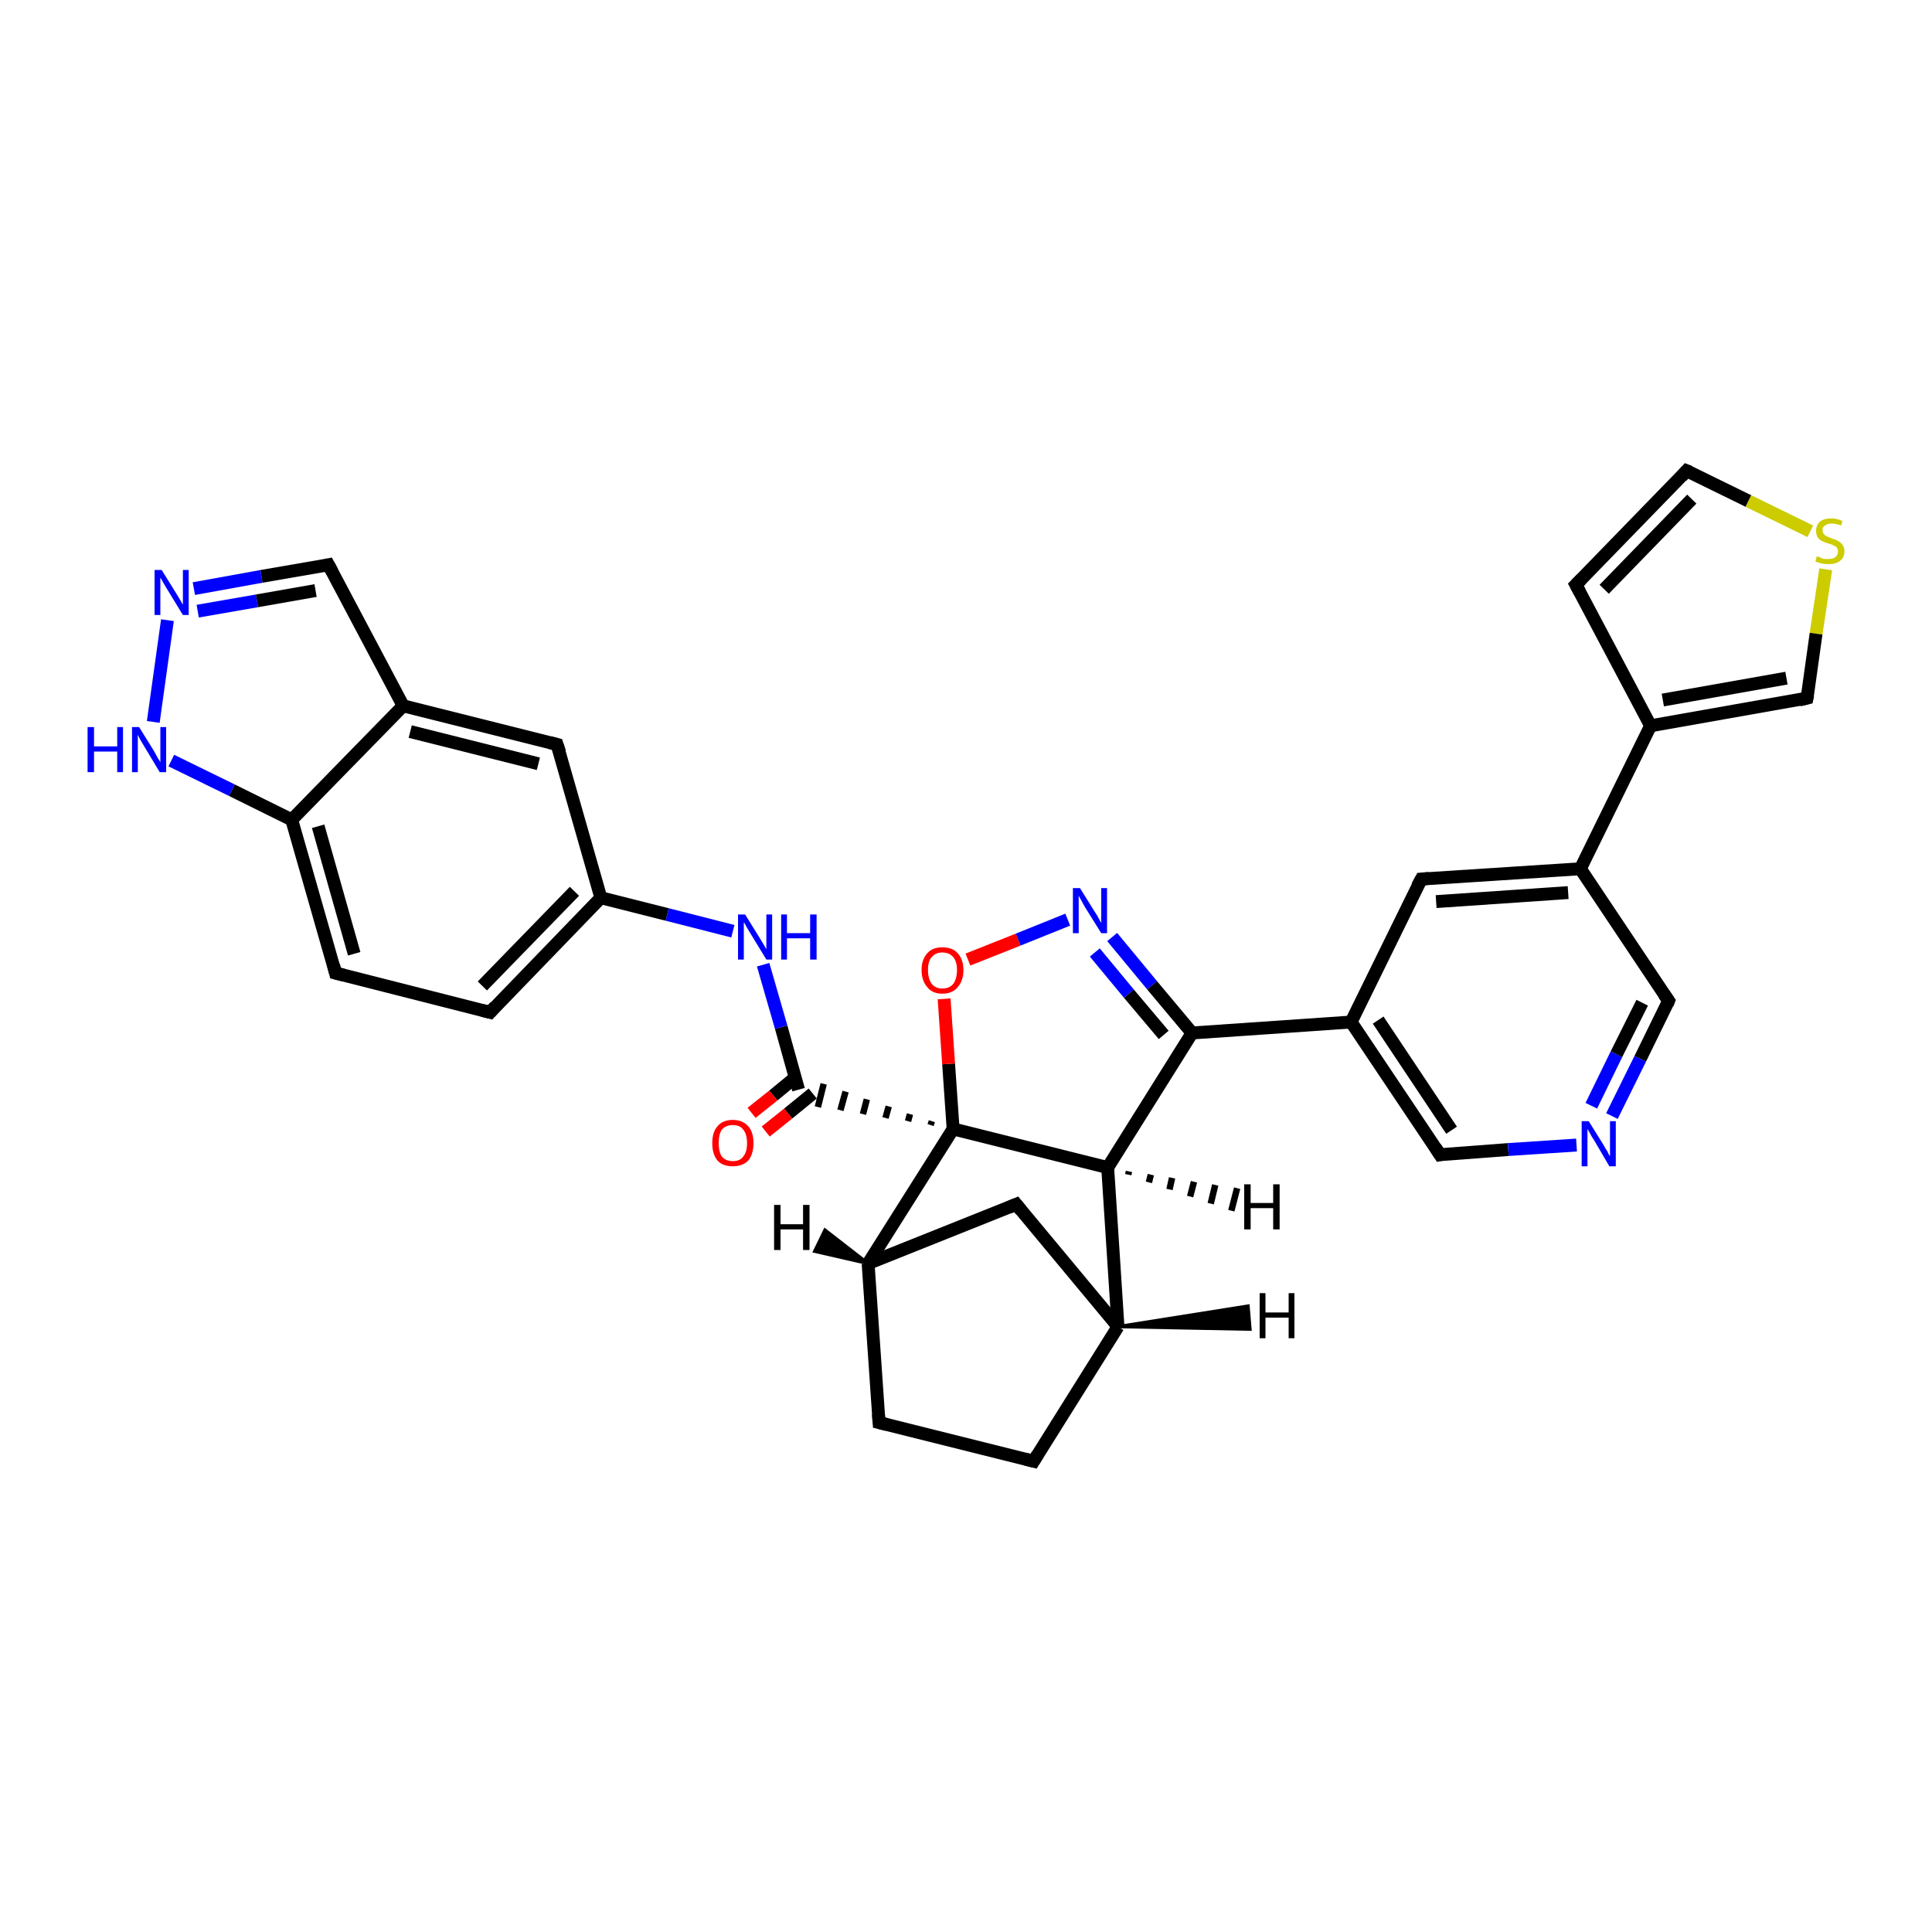 <?xml version='1.0' encoding='iso-8859-1'?>
<svg version='1.1' baseProfile='full'
              xmlns='http://www.w3.org/2000/svg'
                      xmlns:rdkit='http://www.rdkit.org/xml'
                      xmlns:xlink='http://www.w3.org/1999/xlink'
                  xml:space='preserve'
width='300px' height='300px' viewBox='0 0 300 300'>
<!-- END OF HEADER -->
<rect style='opacity:1.0;fill:#FFFFFF;stroke:none' width='300.0' height='300.0' x='0.0' y='0.0'> </rect>
<path class='bond-0 atom-0 atom-1' d='M 116.7,172.8 L 120.1,170.1' style='fill:none;fill-rule:evenodd;stroke:#FF0000;stroke-width:2.0px;stroke-linecap:butt;stroke-linejoin:miter;stroke-opacity:1' />
<path class='bond-0 atom-0 atom-1' d='M 120.1,170.1 L 123.5,167.3' style='fill:none;fill-rule:evenodd;stroke:#000000;stroke-width:2.0px;stroke-linecap:butt;stroke-linejoin:miter;stroke-opacity:1' />
<path class='bond-0 atom-0 atom-1' d='M 118.9,175.7 L 122.4,172.9' style='fill:none;fill-rule:evenodd;stroke:#FF0000;stroke-width:2.0px;stroke-linecap:butt;stroke-linejoin:miter;stroke-opacity:1' />
<path class='bond-0 atom-0 atom-1' d='M 122.4,172.9 L 126.2,169.8' style='fill:none;fill-rule:evenodd;stroke:#000000;stroke-width:2.0px;stroke-linecap:butt;stroke-linejoin:miter;stroke-opacity:1' />
<path class='bond-1 atom-1 atom-2' d='M 124.0,169.2 L 121.3,159.5' style='fill:none;fill-rule:evenodd;stroke:#000000;stroke-width:2.0px;stroke-linecap:butt;stroke-linejoin:miter;stroke-opacity:1' />
<path class='bond-1 atom-1 atom-2' d='M 121.3,159.5 L 118.5,149.8' style='fill:none;fill-rule:evenodd;stroke:#0000FF;stroke-width:2.0px;stroke-linecap:butt;stroke-linejoin:miter;stroke-opacity:1' />
<path class='bond-2 atom-2 atom-3' d='M 113.8,144.6 L 103.6,142.0' style='fill:none;fill-rule:evenodd;stroke:#0000FF;stroke-width:2.0px;stroke-linecap:butt;stroke-linejoin:miter;stroke-opacity:1' />
<path class='bond-2 atom-2 atom-3' d='M 103.6,142.0 L 93.3,139.4' style='fill:none;fill-rule:evenodd;stroke:#000000;stroke-width:2.0px;stroke-linecap:butt;stroke-linejoin:miter;stroke-opacity:1' />
<path class='bond-3 atom-3 atom-4' d='M 93.3,139.4 L 76.1,157.2' style='fill:none;fill-rule:evenodd;stroke:#000000;stroke-width:2.0px;stroke-linecap:butt;stroke-linejoin:miter;stroke-opacity:1' />
<path class='bond-3 atom-3 atom-4' d='M 89.2,138.4 L 74.9,153.1' style='fill:none;fill-rule:evenodd;stroke:#000000;stroke-width:2.0px;stroke-linecap:butt;stroke-linejoin:miter;stroke-opacity:1' />
<path class='bond-4 atom-4 atom-5' d='M 76.1,157.2 L 52.1,151.1' style='fill:none;fill-rule:evenodd;stroke:#000000;stroke-width:2.0px;stroke-linecap:butt;stroke-linejoin:miter;stroke-opacity:1' />
<path class='bond-5 atom-5 atom-6' d='M 52.1,151.1 L 45.3,127.3' style='fill:none;fill-rule:evenodd;stroke:#000000;stroke-width:2.0px;stroke-linecap:butt;stroke-linejoin:miter;stroke-opacity:1' />
<path class='bond-5 atom-5 atom-6' d='M 55.0,148.1 L 49.4,128.3' style='fill:none;fill-rule:evenodd;stroke:#000000;stroke-width:2.0px;stroke-linecap:butt;stroke-linejoin:miter;stroke-opacity:1' />
<path class='bond-6 atom-6 atom-7' d='M 45.3,127.3 L 36.0,122.7' style='fill:none;fill-rule:evenodd;stroke:#000000;stroke-width:2.0px;stroke-linecap:butt;stroke-linejoin:miter;stroke-opacity:1' />
<path class='bond-6 atom-6 atom-7' d='M 36.0,122.7 L 26.6,118.1' style='fill:none;fill-rule:evenodd;stroke:#0000FF;stroke-width:2.0px;stroke-linecap:butt;stroke-linejoin:miter;stroke-opacity:1' />
<path class='bond-7 atom-7 atom-8' d='M 23.8,112.1 L 26.0,96.3' style='fill:none;fill-rule:evenodd;stroke:#0000FF;stroke-width:2.0px;stroke-linecap:butt;stroke-linejoin:miter;stroke-opacity:1' />
<path class='bond-8 atom-8 atom-9' d='M 30.1,91.4 L 40.6,89.5' style='fill:none;fill-rule:evenodd;stroke:#0000FF;stroke-width:2.0px;stroke-linecap:butt;stroke-linejoin:miter;stroke-opacity:1' />
<path class='bond-8 atom-8 atom-9' d='M 40.6,89.5 L 51.0,87.7' style='fill:none;fill-rule:evenodd;stroke:#000000;stroke-width:2.0px;stroke-linecap:butt;stroke-linejoin:miter;stroke-opacity:1' />
<path class='bond-8 atom-8 atom-9' d='M 30.7,94.9 L 39.9,93.3' style='fill:none;fill-rule:evenodd;stroke:#0000FF;stroke-width:2.0px;stroke-linecap:butt;stroke-linejoin:miter;stroke-opacity:1' />
<path class='bond-8 atom-8 atom-9' d='M 39.9,93.3 L 49.0,91.7' style='fill:none;fill-rule:evenodd;stroke:#000000;stroke-width:2.0px;stroke-linecap:butt;stroke-linejoin:miter;stroke-opacity:1' />
<path class='bond-9 atom-9 atom-10' d='M 51.0,87.7 L 62.6,109.6' style='fill:none;fill-rule:evenodd;stroke:#000000;stroke-width:2.0px;stroke-linecap:butt;stroke-linejoin:miter;stroke-opacity:1' />
<path class='bond-10 atom-10 atom-11' d='M 62.6,109.6 L 86.5,115.6' style='fill:none;fill-rule:evenodd;stroke:#000000;stroke-width:2.0px;stroke-linecap:butt;stroke-linejoin:miter;stroke-opacity:1' />
<path class='bond-10 atom-10 atom-11' d='M 63.7,113.6 L 83.6,118.6' style='fill:none;fill-rule:evenodd;stroke:#000000;stroke-width:2.0px;stroke-linecap:butt;stroke-linejoin:miter;stroke-opacity:1' />
<path class='bond-11 atom-12 atom-1' d='M 144.7,174.1 L 144.5,174.7' style='fill:none;fill-rule:evenodd;stroke:#000000;stroke-width:1.0px;stroke-linecap:butt;stroke-linejoin:miter;stroke-opacity:1' />
<path class='bond-11 atom-12 atom-1' d='M 141.3,173.0 L 141.0,174.1' style='fill:none;fill-rule:evenodd;stroke:#000000;stroke-width:1.0px;stroke-linecap:butt;stroke-linejoin:miter;stroke-opacity:1' />
<path class='bond-11 atom-12 atom-1' d='M 138.0,171.8 L 137.5,173.6' style='fill:none;fill-rule:evenodd;stroke:#000000;stroke-width:1.0px;stroke-linecap:butt;stroke-linejoin:miter;stroke-opacity:1' />
<path class='bond-11 atom-12 atom-1' d='M 134.6,170.7 L 134.0,173.0' style='fill:none;fill-rule:evenodd;stroke:#000000;stroke-width:1.0px;stroke-linecap:butt;stroke-linejoin:miter;stroke-opacity:1' />
<path class='bond-11 atom-12 atom-1' d='M 131.3,169.5 L 130.5,172.4' style='fill:none;fill-rule:evenodd;stroke:#000000;stroke-width:1.0px;stroke-linecap:butt;stroke-linejoin:miter;stroke-opacity:1' />
<path class='bond-11 atom-12 atom-1' d='M 127.9,168.3 L 127.0,171.9' style='fill:none;fill-rule:evenodd;stroke:#000000;stroke-width:1.0px;stroke-linecap:butt;stroke-linejoin:miter;stroke-opacity:1' />
<path class='bond-12 atom-12 atom-13' d='M 148.0,175.3 L 147.3,165.2' style='fill:none;fill-rule:evenodd;stroke:#000000;stroke-width:2.0px;stroke-linecap:butt;stroke-linejoin:miter;stroke-opacity:1' />
<path class='bond-12 atom-12 atom-13' d='M 147.3,165.2 L 146.6,155.1' style='fill:none;fill-rule:evenodd;stroke:#FF0000;stroke-width:2.0px;stroke-linecap:butt;stroke-linejoin:miter;stroke-opacity:1' />
<path class='bond-13 atom-13 atom-14' d='M 150.3,149.0 L 158.1,145.9' style='fill:none;fill-rule:evenodd;stroke:#FF0000;stroke-width:2.0px;stroke-linecap:butt;stroke-linejoin:miter;stroke-opacity:1' />
<path class='bond-13 atom-13 atom-14' d='M 158.1,145.9 L 165.8,142.8' style='fill:none;fill-rule:evenodd;stroke:#0000FF;stroke-width:2.0px;stroke-linecap:butt;stroke-linejoin:miter;stroke-opacity:1' />
<path class='bond-14 atom-14 atom-15' d='M 172.7,145.5 L 178.9,153.0' style='fill:none;fill-rule:evenodd;stroke:#0000FF;stroke-width:2.0px;stroke-linecap:butt;stroke-linejoin:miter;stroke-opacity:1' />
<path class='bond-14 atom-14 atom-15' d='M 178.9,153.0 L 185.1,160.4' style='fill:none;fill-rule:evenodd;stroke:#000000;stroke-width:2.0px;stroke-linecap:butt;stroke-linejoin:miter;stroke-opacity:1' />
<path class='bond-14 atom-14 atom-15' d='M 170.0,147.9 L 175.3,154.3' style='fill:none;fill-rule:evenodd;stroke:#0000FF;stroke-width:2.0px;stroke-linecap:butt;stroke-linejoin:miter;stroke-opacity:1' />
<path class='bond-14 atom-14 atom-15' d='M 175.3,154.3 L 180.7,160.7' style='fill:none;fill-rule:evenodd;stroke:#000000;stroke-width:2.0px;stroke-linecap:butt;stroke-linejoin:miter;stroke-opacity:1' />
<path class='bond-15 atom-15 atom-16' d='M 185.1,160.4 L 209.8,158.7' style='fill:none;fill-rule:evenodd;stroke:#000000;stroke-width:2.0px;stroke-linecap:butt;stroke-linejoin:miter;stroke-opacity:1' />
<path class='bond-16 atom-16 atom-17' d='M 209.8,158.7 L 223.6,179.3' style='fill:none;fill-rule:evenodd;stroke:#000000;stroke-width:2.0px;stroke-linecap:butt;stroke-linejoin:miter;stroke-opacity:1' />
<path class='bond-16 atom-16 atom-17' d='M 214.0,158.4 L 225.4,175.5' style='fill:none;fill-rule:evenodd;stroke:#000000;stroke-width:2.0px;stroke-linecap:butt;stroke-linejoin:miter;stroke-opacity:1' />
<path class='bond-17 atom-17 atom-18' d='M 223.6,179.3 L 234.2,178.5' style='fill:none;fill-rule:evenodd;stroke:#000000;stroke-width:2.0px;stroke-linecap:butt;stroke-linejoin:miter;stroke-opacity:1' />
<path class='bond-17 atom-17 atom-18' d='M 234.2,178.5 L 244.8,177.8' style='fill:none;fill-rule:evenodd;stroke:#0000FF;stroke-width:2.0px;stroke-linecap:butt;stroke-linejoin:miter;stroke-opacity:1' />
<path class='bond-18 atom-18 atom-19' d='M 250.3,173.3 L 254.7,164.4' style='fill:none;fill-rule:evenodd;stroke:#0000FF;stroke-width:2.0px;stroke-linecap:butt;stroke-linejoin:miter;stroke-opacity:1' />
<path class='bond-18 atom-18 atom-19' d='M 254.7,164.4 L 259.1,155.4' style='fill:none;fill-rule:evenodd;stroke:#000000;stroke-width:2.0px;stroke-linecap:butt;stroke-linejoin:miter;stroke-opacity:1' />
<path class='bond-18 atom-18 atom-19' d='M 247.1,171.7 L 251.0,163.7' style='fill:none;fill-rule:evenodd;stroke:#0000FF;stroke-width:2.0px;stroke-linecap:butt;stroke-linejoin:miter;stroke-opacity:1' />
<path class='bond-18 atom-18 atom-19' d='M 251.0,163.7 L 255.0,155.7' style='fill:none;fill-rule:evenodd;stroke:#000000;stroke-width:2.0px;stroke-linecap:butt;stroke-linejoin:miter;stroke-opacity:1' />
<path class='bond-19 atom-19 atom-20' d='M 259.1,155.4 L 245.4,134.9' style='fill:none;fill-rule:evenodd;stroke:#000000;stroke-width:2.0px;stroke-linecap:butt;stroke-linejoin:miter;stroke-opacity:1' />
<path class='bond-20 atom-20 atom-21' d='M 245.4,134.9 L 256.3,112.7' style='fill:none;fill-rule:evenodd;stroke:#000000;stroke-width:2.0px;stroke-linecap:butt;stroke-linejoin:miter;stroke-opacity:1' />
<path class='bond-21 atom-21 atom-22' d='M 256.3,112.7 L 244.7,90.8' style='fill:none;fill-rule:evenodd;stroke:#000000;stroke-width:2.0px;stroke-linecap:butt;stroke-linejoin:miter;stroke-opacity:1' />
<path class='bond-22 atom-22 atom-23' d='M 244.7,90.8 L 261.9,73.1' style='fill:none;fill-rule:evenodd;stroke:#000000;stroke-width:2.0px;stroke-linecap:butt;stroke-linejoin:miter;stroke-opacity:1' />
<path class='bond-22 atom-22 atom-23' d='M 249.1,91.5 L 262.7,77.5' style='fill:none;fill-rule:evenodd;stroke:#000000;stroke-width:2.0px;stroke-linecap:butt;stroke-linejoin:miter;stroke-opacity:1' />
<path class='bond-23 atom-23 atom-24' d='M 261.9,73.1 L 271.5,77.8' style='fill:none;fill-rule:evenodd;stroke:#000000;stroke-width:2.0px;stroke-linecap:butt;stroke-linejoin:miter;stroke-opacity:1' />
<path class='bond-23 atom-23 atom-24' d='M 271.5,77.8 L 281.1,82.5' style='fill:none;fill-rule:evenodd;stroke:#CCCC00;stroke-width:2.0px;stroke-linecap:butt;stroke-linejoin:miter;stroke-opacity:1' />
<path class='bond-24 atom-24 atom-25' d='M 283.5,88.4 L 282.0,98.4' style='fill:none;fill-rule:evenodd;stroke:#CCCC00;stroke-width:2.0px;stroke-linecap:butt;stroke-linejoin:miter;stroke-opacity:1' />
<path class='bond-24 atom-24 atom-25' d='M 282.0,98.4 L 280.6,108.4' style='fill:none;fill-rule:evenodd;stroke:#000000;stroke-width:2.0px;stroke-linecap:butt;stroke-linejoin:miter;stroke-opacity:1' />
<path class='bond-25 atom-20 atom-26' d='M 245.4,134.9 L 220.7,136.5' style='fill:none;fill-rule:evenodd;stroke:#000000;stroke-width:2.0px;stroke-linecap:butt;stroke-linejoin:miter;stroke-opacity:1' />
<path class='bond-25 atom-20 atom-26' d='M 243.5,138.6 L 223.0,140.0' style='fill:none;fill-rule:evenodd;stroke:#000000;stroke-width:2.0px;stroke-linecap:butt;stroke-linejoin:miter;stroke-opacity:1' />
<path class='bond-26 atom-15 atom-27' d='M 185.1,160.4 L 172.0,181.3' style='fill:none;fill-rule:evenodd;stroke:#000000;stroke-width:2.0px;stroke-linecap:butt;stroke-linejoin:miter;stroke-opacity:1' />
<path class='bond-27 atom-27 atom-28' d='M 172.0,181.3 L 173.6,206.0' style='fill:none;fill-rule:evenodd;stroke:#000000;stroke-width:2.0px;stroke-linecap:butt;stroke-linejoin:miter;stroke-opacity:1' />
<path class='bond-28 atom-28 atom-29' d='M 173.6,206.0 L 160.5,226.9' style='fill:none;fill-rule:evenodd;stroke:#000000;stroke-width:2.0px;stroke-linecap:butt;stroke-linejoin:miter;stroke-opacity:1' />
<path class='bond-29 atom-29 atom-30' d='M 160.5,226.9 L 136.5,220.9' style='fill:none;fill-rule:evenodd;stroke:#000000;stroke-width:2.0px;stroke-linecap:butt;stroke-linejoin:miter;stroke-opacity:1' />
<path class='bond-30 atom-30 atom-31' d='M 136.5,220.9 L 134.8,196.2' style='fill:none;fill-rule:evenodd;stroke:#000000;stroke-width:2.0px;stroke-linecap:butt;stroke-linejoin:miter;stroke-opacity:1' />
<path class='bond-31 atom-31 atom-32' d='M 134.8,196.2 L 157.8,187.0' style='fill:none;fill-rule:evenodd;stroke:#000000;stroke-width:2.0px;stroke-linecap:butt;stroke-linejoin:miter;stroke-opacity:1' />
<path class='bond-32 atom-11 atom-3' d='M 86.5,115.6 L 93.3,139.4' style='fill:none;fill-rule:evenodd;stroke:#000000;stroke-width:2.0px;stroke-linecap:butt;stroke-linejoin:miter;stroke-opacity:1' />
<path class='bond-33 atom-27 atom-12' d='M 172.0,181.3 L 148.0,175.3' style='fill:none;fill-rule:evenodd;stroke:#000000;stroke-width:2.0px;stroke-linecap:butt;stroke-linejoin:miter;stroke-opacity:1' />
<path class='bond-34 atom-32 atom-28' d='M 157.8,187.0 L 173.6,206.0' style='fill:none;fill-rule:evenodd;stroke:#000000;stroke-width:2.0px;stroke-linecap:butt;stroke-linejoin:miter;stroke-opacity:1' />
<path class='bond-35 atom-10 atom-6' d='M 62.6,109.6 L 45.3,127.3' style='fill:none;fill-rule:evenodd;stroke:#000000;stroke-width:2.0px;stroke-linecap:butt;stroke-linejoin:miter;stroke-opacity:1' />
<path class='bond-36 atom-31 atom-12' d='M 134.8,196.2 L 148.0,175.3' style='fill:none;fill-rule:evenodd;stroke:#000000;stroke-width:2.0px;stroke-linecap:butt;stroke-linejoin:miter;stroke-opacity:1' />
<path class='bond-37 atom-26 atom-16' d='M 220.7,136.5 L 209.8,158.7' style='fill:none;fill-rule:evenodd;stroke:#000000;stroke-width:2.0px;stroke-linecap:butt;stroke-linejoin:miter;stroke-opacity:1' />
<path class='bond-38 atom-25 atom-21' d='M 280.6,108.4 L 256.3,112.7' style='fill:none;fill-rule:evenodd;stroke:#000000;stroke-width:2.0px;stroke-linecap:butt;stroke-linejoin:miter;stroke-opacity:1' />
<path class='bond-38 atom-25 atom-21' d='M 277.4,105.3 L 258.2,108.7' style='fill:none;fill-rule:evenodd;stroke:#000000;stroke-width:2.0px;stroke-linecap:butt;stroke-linejoin:miter;stroke-opacity:1' />
<path class='bond-39 atom-27 atom-33' d='M 175.3,181.9 L 175.2,182.4' style='fill:none;fill-rule:evenodd;stroke:#000000;stroke-width:1.0px;stroke-linecap:butt;stroke-linejoin:miter;stroke-opacity:1' />
<path class='bond-39 atom-27 atom-33' d='M 178.7,182.4 L 178.4,183.6' style='fill:none;fill-rule:evenodd;stroke:#000000;stroke-width:1.0px;stroke-linecap:butt;stroke-linejoin:miter;stroke-opacity:1' />
<path class='bond-39 atom-27 atom-33' d='M 182.0,182.9 L 181.6,184.7' style='fill:none;fill-rule:evenodd;stroke:#000000;stroke-width:1.0px;stroke-linecap:butt;stroke-linejoin:miter;stroke-opacity:1' />
<path class='bond-39 atom-27 atom-33' d='M 185.4,183.5 L 184.8,185.8' style='fill:none;fill-rule:evenodd;stroke:#000000;stroke-width:1.0px;stroke-linecap:butt;stroke-linejoin:miter;stroke-opacity:1' />
<path class='bond-39 atom-27 atom-33' d='M 188.7,184.0 L 188.0,186.9' style='fill:none;fill-rule:evenodd;stroke:#000000;stroke-width:1.0px;stroke-linecap:butt;stroke-linejoin:miter;stroke-opacity:1' />
<path class='bond-39 atom-27 atom-33' d='M 192.1,184.5 L 191.2,188.0' style='fill:none;fill-rule:evenodd;stroke:#000000;stroke-width:1.0px;stroke-linecap:butt;stroke-linejoin:miter;stroke-opacity:1' />
<path class='bond-40 atom-28 atom-34' d='M 173.6,206.0 L 193.8,202.8 L 194.1,206.4 Z' style='fill:#000000;fill-rule:evenodd;fill-opacity:1;stroke:#000000;stroke-width:0.5px;stroke-linecap:butt;stroke-linejoin:miter;stroke-opacity:1;' />
<path class='bond-41 atom-31 atom-35' d='M 134.8,196.2 L 126.5,194.3 L 128.1,191.0 Z' style='fill:#000000;fill-rule:evenodd;fill-opacity:1;stroke:#000000;stroke-width:0.5px;stroke-linecap:butt;stroke-linejoin:miter;stroke-opacity:1;' />
<path d='M 76.9,156.3 L 76.1,157.2 L 74.9,156.9' style='fill:none;stroke:#000000;stroke-width:2.0px;stroke-linecap:butt;stroke-linejoin:miter;stroke-opacity:1;' />
<path d='M 53.3,151.4 L 52.1,151.1 L 51.8,149.9' style='fill:none;stroke:#000000;stroke-width:2.0px;stroke-linecap:butt;stroke-linejoin:miter;stroke-opacity:1;' />
<path d='M 50.5,87.8 L 51.0,87.7 L 51.6,88.8' style='fill:none;stroke:#000000;stroke-width:2.0px;stroke-linecap:butt;stroke-linejoin:miter;stroke-opacity:1;' />
<path d='M 85.3,115.3 L 86.5,115.6 L 86.9,116.8' style='fill:none;stroke:#000000;stroke-width:2.0px;stroke-linecap:butt;stroke-linejoin:miter;stroke-opacity:1;' />
<path d='M 222.9,178.2 L 223.6,179.3 L 224.1,179.2' style='fill:none;stroke:#000000;stroke-width:2.0px;stroke-linecap:butt;stroke-linejoin:miter;stroke-opacity:1;' />
<path d='M 258.9,155.9 L 259.1,155.4 L 258.4,154.4' style='fill:none;stroke:#000000;stroke-width:2.0px;stroke-linecap:butt;stroke-linejoin:miter;stroke-opacity:1;' />
<path d='M 245.3,91.9 L 244.7,90.8 L 245.6,89.9' style='fill:none;stroke:#000000;stroke-width:2.0px;stroke-linecap:butt;stroke-linejoin:miter;stroke-opacity:1;' />
<path d='M 261.1,74.0 L 261.9,73.1 L 262.4,73.3' style='fill:none;stroke:#000000;stroke-width:2.0px;stroke-linecap:butt;stroke-linejoin:miter;stroke-opacity:1;' />
<path d='M 280.7,107.9 L 280.6,108.4 L 279.4,108.7' style='fill:none;stroke:#000000;stroke-width:2.0px;stroke-linecap:butt;stroke-linejoin:miter;stroke-opacity:1;' />
<path d='M 221.9,136.4 L 220.7,136.5 L 220.1,137.6' style='fill:none;stroke:#000000;stroke-width:2.0px;stroke-linecap:butt;stroke-linejoin:miter;stroke-opacity:1;' />
<path d='M 161.1,225.9 L 160.5,226.9 L 159.3,226.6' style='fill:none;stroke:#000000;stroke-width:2.0px;stroke-linecap:butt;stroke-linejoin:miter;stroke-opacity:1;' />
<path d='M 137.7,221.2 L 136.5,220.9 L 136.4,219.6' style='fill:none;stroke:#000000;stroke-width:2.0px;stroke-linecap:butt;stroke-linejoin:miter;stroke-opacity:1;' />
<path d='M 156.6,187.5 L 157.8,187.0 L 158.6,188.0' style='fill:none;stroke:#000000;stroke-width:2.0px;stroke-linecap:butt;stroke-linejoin:miter;stroke-opacity:1;' />
<path class='atom-0' d='M 110.6 177.5
Q 110.6 175.8, 111.4 174.9
Q 112.2 173.9, 113.8 173.9
Q 115.3 173.9, 116.2 174.9
Q 117.0 175.8, 117.0 177.5
Q 117.0 179.2, 116.2 180.2
Q 115.3 181.1, 113.8 181.1
Q 112.2 181.1, 111.4 180.2
Q 110.6 179.2, 110.6 177.5
M 113.8 180.3
Q 114.9 180.3, 115.4 179.6
Q 116.0 178.9, 116.0 177.5
Q 116.0 176.1, 115.4 175.4
Q 114.9 174.7, 113.8 174.7
Q 112.7 174.7, 112.1 175.4
Q 111.6 176.1, 111.6 177.5
Q 111.6 178.9, 112.1 179.6
Q 112.7 180.3, 113.8 180.3
' fill='#FF0000'/>
<path class='atom-2' d='M 115.7 142.0
L 118.0 145.7
Q 118.2 146.0, 118.6 146.7
Q 119.0 147.4, 119.0 147.4
L 119.0 142.0
L 119.9 142.0
L 119.9 149.0
L 119.0 149.0
L 116.5 144.9
Q 116.2 144.4, 115.9 143.9
Q 115.6 143.3, 115.5 143.2
L 115.5 149.0
L 114.6 149.0
L 114.6 142.0
L 115.7 142.0
' fill='#0000FF'/>
<path class='atom-2' d='M 121.3 142.0
L 122.2 142.0
L 122.2 144.9
L 125.8 144.9
L 125.8 142.0
L 126.8 142.0
L 126.8 149.0
L 125.8 149.0
L 125.8 145.7
L 122.2 145.7
L 122.2 149.0
L 121.3 149.0
L 121.3 142.0
' fill='#0000FF'/>
<path class='atom-7' d='M 13.6 112.9
L 14.6 112.9
L 14.6 115.9
L 18.2 115.9
L 18.2 112.9
L 19.1 112.9
L 19.1 119.9
L 18.2 119.9
L 18.2 116.7
L 14.6 116.7
L 14.6 119.9
L 13.6 119.9
L 13.6 112.9
' fill='#0000FF'/>
<path class='atom-7' d='M 21.6 112.9
L 23.9 116.6
Q 24.1 117.0, 24.5 117.7
Q 24.9 118.3, 24.9 118.4
L 24.9 112.9
L 25.8 112.9
L 25.8 119.9
L 24.8 119.9
L 22.4 115.9
Q 22.1 115.4, 21.8 114.9
Q 21.5 114.3, 21.4 114.1
L 21.4 119.9
L 20.5 119.9
L 20.5 112.9
L 21.6 112.9
' fill='#0000FF'/>
<path class='atom-8' d='M 25.1 88.5
L 27.4 92.2
Q 27.6 92.5, 28.0 93.2
Q 28.4 93.9, 28.4 93.9
L 28.4 88.5
L 29.3 88.5
L 29.3 95.5
L 28.4 95.5
L 25.9 91.4
Q 25.6 90.9, 25.3 90.4
Q 25.0 89.8, 24.9 89.7
L 24.9 95.5
L 24.0 95.5
L 24.0 88.5
L 25.1 88.5
' fill='#0000FF'/>
<path class='atom-13' d='M 143.1 150.6
Q 143.1 149.0, 144.0 148.0
Q 144.8 147.1, 146.3 147.1
Q 147.9 147.1, 148.7 148.0
Q 149.6 149.0, 149.6 150.6
Q 149.6 152.3, 148.7 153.3
Q 147.9 154.3, 146.3 154.3
Q 144.8 154.3, 144.0 153.3
Q 143.1 152.3, 143.1 150.6
M 146.3 153.5
Q 147.4 153.5, 148.0 152.8
Q 148.6 152.0, 148.6 150.6
Q 148.6 149.3, 148.0 148.6
Q 147.4 147.9, 146.3 147.9
Q 145.3 147.9, 144.7 148.6
Q 144.1 149.2, 144.1 150.6
Q 144.1 152.0, 144.7 152.8
Q 145.3 153.5, 146.3 153.5
' fill='#FF0000'/>
<path class='atom-14' d='M 167.7 137.9
L 170.0 141.6
Q 170.3 142.0, 170.6 142.6
Q 171.0 143.3, 171.0 143.3
L 171.0 137.9
L 171.9 137.9
L 171.9 144.9
L 171.0 144.9
L 168.5 140.9
Q 168.2 140.4, 167.9 139.8
Q 167.6 139.3, 167.5 139.1
L 167.5 144.9
L 166.6 144.9
L 166.6 137.9
L 167.7 137.9
' fill='#0000FF'/>
<path class='atom-18' d='M 246.7 174.1
L 249.0 177.8
Q 249.2 178.2, 249.6 178.8
Q 249.9 179.5, 250.0 179.5
L 250.0 174.1
L 250.9 174.1
L 250.9 181.1
L 249.9 181.1
L 247.5 177.0
Q 247.2 176.6, 246.9 176.0
Q 246.6 175.5, 246.5 175.3
L 246.5 181.1
L 245.6 181.1
L 245.6 174.1
L 246.7 174.1
' fill='#0000FF'/>
<path class='atom-24' d='M 282.1 86.4
Q 282.2 86.4, 282.5 86.5
Q 282.9 86.7, 283.2 86.8
Q 283.6 86.8, 284.0 86.8
Q 284.6 86.8, 285.0 86.5
Q 285.4 86.2, 285.4 85.6
Q 285.4 85.3, 285.2 85.0
Q 285.0 84.8, 284.7 84.7
Q 284.4 84.5, 283.9 84.4
Q 283.3 84.2, 282.9 84.0
Q 282.5 83.8, 282.3 83.5
Q 282.0 83.1, 282.0 82.4
Q 282.0 81.6, 282.6 81.0
Q 283.2 80.5, 284.4 80.5
Q 285.2 80.5, 286.1 80.9
L 285.9 81.6
Q 285.1 81.3, 284.4 81.3
Q 283.8 81.3, 283.4 81.6
Q 283.0 81.8, 283.0 82.3
Q 283.0 82.7, 283.2 82.9
Q 283.4 83.2, 283.7 83.3
Q 284.0 83.4, 284.4 83.6
Q 285.1 83.8, 285.4 84.0
Q 285.8 84.2, 286.1 84.6
Q 286.4 85.0, 286.4 85.6
Q 286.4 86.6, 285.7 87.1
Q 285.1 87.6, 284.0 87.6
Q 283.4 87.6, 282.9 87.5
Q 282.4 87.4, 281.9 87.2
L 282.1 86.4
' fill='#CCCC00'/>
<path class='atom-33' d='M 193.2 183.9
L 194.2 183.9
L 194.2 186.8
L 197.7 186.8
L 197.7 183.9
L 198.7 183.9
L 198.7 190.9
L 197.7 190.9
L 197.7 187.6
L 194.2 187.6
L 194.2 190.9
L 193.2 190.9
L 193.2 183.9
' fill='#000000'/>
<path class='atom-34' d='M 195.6 200.8
L 196.5 200.8
L 196.5 203.8
L 200.1 203.8
L 200.1 200.8
L 201.0 200.8
L 201.0 207.8
L 200.1 207.8
L 200.1 204.6
L 196.5 204.6
L 196.5 207.8
L 195.6 207.8
L 195.6 200.8
' fill='#000000'/>
<path class='atom-35' d='M 120.2 187.1
L 121.2 187.1
L 121.2 190.1
L 124.7 190.1
L 124.7 187.1
L 125.7 187.1
L 125.7 194.1
L 124.7 194.1
L 124.7 190.9
L 121.2 190.9
L 121.2 194.1
L 120.2 194.1
L 120.2 187.1
' fill='#000000'/>
</svg>
